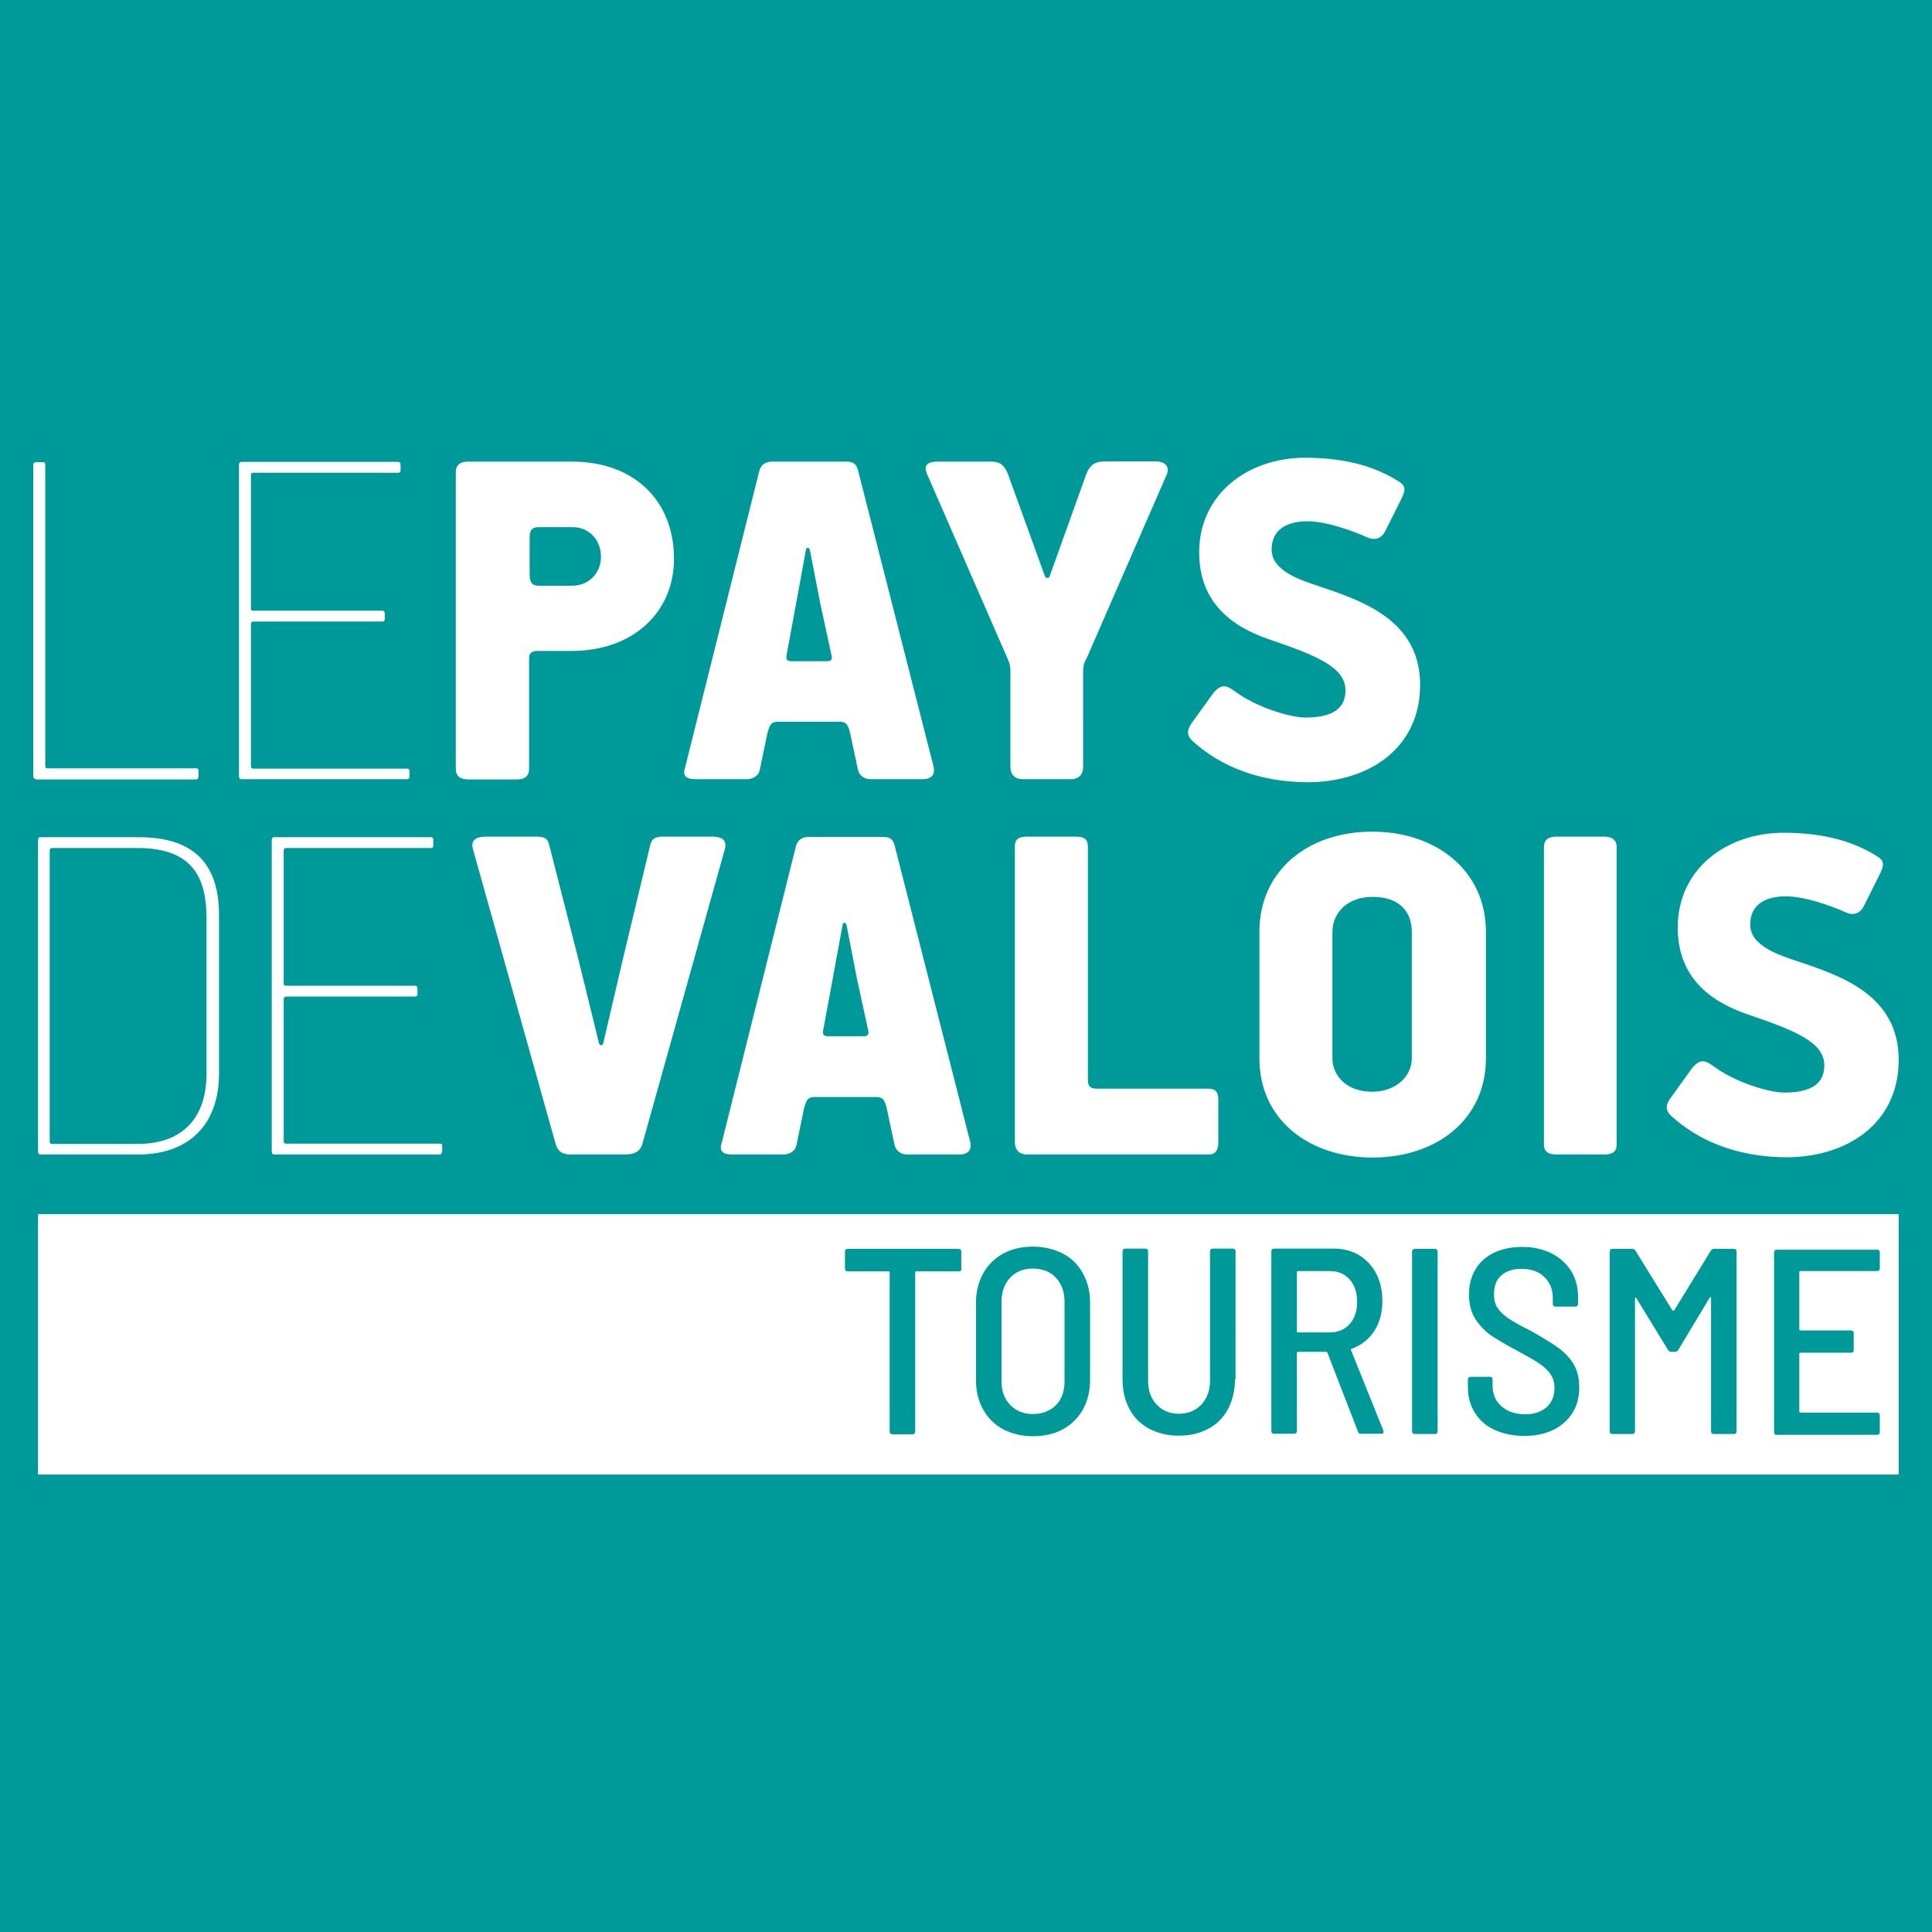 <svg xmlns="http://www.w3.org/2000/svg" version="1.1" xmlns:xlink="http://www.w3.org/1999/xlink" xmlns:svgjs="http://svgjs.dev/svgjs" width="696px" height="696px"><rect width="100%" height="100%" fill="#333333" stroke="none"/><svg version="1.1" id="SvgjsSvg1003" xmlns="http://www.w3.org/2000/svg" xmlns:xlink="http://www.w3.org/1999/xlink" x="0px" y="0px" width="696px" height="696px" viewBox="0 0 696 696" style="enable-background:new 0 0 696 696;" xml:space="preserve">
<style type="text/css">
	.st0{fill:#009999;}
	.st1{fill:#FFFFFF;}
</style>
<rect class="st0" width="696" height="696"></rect>
<g>
	<path class="st1" d="M684,381.8c0-23.6-21.3-30.4-36.7-35.6c-5.6-1.9-16.8-5.2-16.8-13.1s6.5-10.2,12.8-10.2
		c6.8,0,16.1,3.3,21.7,5.8c3,1.3,5.2,0.2,6.5-2.4l5.4-10.8c2.4-4.6,1.7-5.6-1.3-7.4c-7.2-4.4-17.4-8.1-33-8.1
		c-20.7,0-38.2,13.1-38.2,34.1c0,18.2,11.9,26.9,25.7,31.5c17,5.8,27.1,10,27.1,18.2c0,4.1-1.7,9.8-14.3,9.8
		c-5.9,0-18.2-3.9-25.6-9.5c-2.8-1.9-4.6-3.1-7.8,0.8l-7.2,10c-3,3.9-2.2,5.6,1.1,8.3c12.2,10.4,27.2,13.7,40.4,13.7
		C665.5,416.8,684,404.7,684,381.8 M578,415.9c2.8,0,4.4-0.9,4.4-3.7V305.3c0-3-2-3.9-4.4-3.9h-17.4c-2.8,0-4.4,1.1-4.4,3.9v106.9
		c0,2.8,1.7,3.7,4.4,3.7H578z M508.6,381.3c0,6.3-5.6,12-14.3,12c-9.3,0-14.3-5.9-14.3-12v-45.6c0-6.5,5-12.6,14.5-12.6
		c10.4,0,14.1,6.1,14.1,12.6V381.3z M535.3,381.3v-45.6c0-22-17.8-36.1-41-36.1c-23.2,0-40.6,14.1-40.6,36.1v45.6
		c0,22,17.8,35.7,40.8,35.7C517.5,417,535.3,403.3,535.3,381.3z M395.4,392.2c-3.5,0-3.5-1.5-3.5-4.3v-83c0-3-1.9-3.5-4.4-3.5H370
		c-2.8,0-4.4,0.8-4.4,3.5v106.6c0,2.8,1.7,4.4,4.4,4.4h65.4c2.6,0,3.5-1.7,3.5-4.4v-15.4c0-3-1.3-3.9-3.5-3.9H395.4z M312.7,370.9
		c0.6,2-0.4,2.4-1.5,2.4h-12.8c-1.7,0-2-0.6-1.9-1.9l3.5-18.9l3.5-19.1c0.2-1.5,1.3-1.1,1.5,0l3.7,19.1L312.7,370.9z M322.3,304.6
		c-0.8-3.1-2.8-3.1-4.6-3.1h-26.3c-2.2,0-3.9,0.9-4.6,3.1l-26.7,106.7c-0.6,2-1.3,4.6,3.7,4.6h18.5c1.7,0,4.1-0.9,4.6-3.3l2.8-13.5
		c0.8-2.2,0.8-3.9,3.9-3.9h22c2.4,0,3.1,0.9,3.9,4.3l2.8,13.1c0.6,2.2,2.4,3.3,4.6,3.3h18.7c4.4,0,4.3-3.1,3.9-4.6L322.3,304.6
		L322.3,304.6z M261.1,306c0.6-2,0.4-4.6-4.4-4.6h-17.8c-2,0-3.9,0.2-4.6,2.8l-10,41.7l-7,30c-0.2,0.9-1.3,0.8-1.5,0l-7.4-30.2
		l-10.6-41.5c-0.6-2.6-2.4-2.8-4.6-2.8h-18.2c-5,0-5.2,2.6-4.6,4.6l29.8,106.2c1.1,3.3,3,3.7,5.9,3.7h19.1c3.7,0,5.6-1.3,6.3-4.1
		L261.1,306L261.1,306z"></path>
	<path class="st1" d="M159.3,414.8v-1.9c0-0.8-0.4-0.9-0.9-0.9h-54.9c-0.8,0-1.3,0-1.3-0.9v-51c0-0.9,0.4-1.1,1.1-1.1h46.2
		c0.6,0,0.9-0.2,0.9-0.9v-1.9c0-0.6-0.2-1.1-0.9-1.1h-46.2c-1.1,0-1.1-0.2-1.1-0.9v-47.8c0-0.9,0.6-0.9,1.3-0.9h51.7
		c0.6,0,0.9-0.2,0.9-0.9v-1.9c0-0.6-0.2-1.1-0.9-1.1H98.8c-0.8,0-0.9,0.6-0.9,1.1v112.1c0,0.6,0.2,1.1,0.9,1.1h59.5
		c0.8,0,0.9-0.6,0.9-1.1 M74.4,386.7c0,17.2-9.8,25.4-24.8,25.4H19.2c-0.8,0-1.3,0-1.3-0.9V306.4c0-0.9,0.6-0.9,1.3-0.9h30.4
		c20.7,0,24.8,11.7,24.8,25.6L74.4,386.7L74.4,386.7z M78.9,386.7v-57.1c0-18.9-9.6-28-28.9-28H14.6c-0.8,0-0.9,0.6-0.9,1.1v112.1
		c0,0.6,0.2,1.1,0.9,1.1h35.2C68,415.9,78.9,405.2,78.9,386.7z"></path>
	<path class="st1" d="M511.6,246.7c0-23.5-21.3-30.4-36.7-35.6c-5.6-1.9-16.8-5.2-16.8-13.1c0-7.9,6.5-10.2,12.8-10.2
		c6.9,0,16.1,3.3,21.7,5.8c3,1.3,5.2,0.2,6.5-2.4l5.4-10.8c2.4-4.6,1.7-5.6-1.3-7.4c-7.2-4.4-17.4-8.1-33-8.1
		c-20.7,0-38.2,13.1-38.2,34.1c0,18.2,11.9,26.9,25.7,31.5c17,5.8,27,10,27,18.2c0,4.1-1.7,9.8-14.3,9.8c-5.9,0-18.2-3.9-25.6-9.5
		c-2.8-1.9-4.6-3.1-7.8,0.8l-7.2,10c-2.9,3.9-2.2,5.6,1.1,8.3c12.2,10.4,27.2,13.7,40.4,13.7C493.1,281.7,511.6,269.6,511.6,246.7
		 M355.8,166.3h-18.5c-4.8,0.2-4.1,2.8-3.1,5l28.7,65.8c0.9,1.9,1.1,3.1,1.1,4.4v34.8c0,2.8,1.7,4.4,4.4,4.4h17.4
		c2.8,0,4.4-1.7,4.4-4.4V242c0-1.9,0.2-3,1.5-5.4l28.6-65.6c0.8-1.7,0.8-4.8-4.3-4.8h-17.4c-4.6,0-5.9,1.5-7.2,4.4l-13.3,37.1
		c-0.2,0.6-1.3,0.8-1.7-0.2l-13.5-37.3C361.2,166.6,359.3,166.2,355.8,166.3 M299.5,235.8c0.6,2-0.4,2.4-1.5,2.4h-12.8
		c-1.7,0-2-0.6-1.9-1.9l3.5-18.9l3.5-19.1c0.2-1.5,1.3-1.1,1.5,0l3.7,19.1L299.5,235.8z M309.1,169.4c-0.8-3.1-2.8-3.1-4.6-3.1
		h-26.3c-2.2,0-3.9,0.9-4.6,3.1l-26.7,106.7c-0.6,2-1.3,4.6,3.7,4.6h18.5c1.7,0,4.1-0.9,4.6-3.3l2.8-13.5c0.8-2.2,0.8-3.9,3.9-3.9
		h22c2.4,0,3.1,0.9,3.9,4.3l2.8,13.1c0.6,2.2,2.4,3.3,4.6,3.3h18.7c4.4,0,4.3-3.1,3.9-4.6L309.1,169.4z M216.5,200.6
		c0,5.8-4.3,10.4-10.4,10.4h-12c-2.2,0-3.3-0.9-3.3-4.1v-13.1c0-2,0.2-3.9,3.3-3.9h12C212.2,189.8,216.5,194.5,216.5,200.6z
		 M242.8,201.3c0-21.1-14.5-35-36.7-35h-37.3c-3,0-4.6,1.1-4.6,3.9v106.7c0,2.8,1.7,3.9,4.6,3.9h17.2c3,0,4.6-1.1,4.6-3.9v-39.6
		c0-1.7,0.6-2.8,3-2.8h12.4C227.8,234.5,242.8,220.8,242.8,201.3"></path>
	<path class="st1" d="M147.5,279.7v-1.9c0-0.8-0.4-0.9-0.9-0.9H91.7c-0.8,0-1.3,0-1.3-0.9v-51c0-0.9,0.4-1.1,1.1-1.1h46.2
		c0.6,0,0.9-0.2,0.9-0.9v-1.9c0-0.6-0.2-1.1-0.9-1.1H91.5c-1.1,0-1.1-0.2-1.1-0.9v-47.9c0-0.9,0.6-0.9,1.3-0.9h51.7
		c0.6,0,0.9-0.2,0.9-0.9v-1.9c0-0.6-0.2-1.1-0.9-1.1H87c-0.8,0-0.9,0.6-0.9,1.1v112.1c0,0.6,0.2,1.1,0.9,1.1h59.5
		C147.3,280.8,147.4,280.3,147.5,279.7 M71.5,279.7v-2c0-0.8-0.4-0.9-0.9-0.9h-53c-0.8,0-1.3,0-1.3-0.9V167.4c0-0.6-0.2-0.9-0.9-0.9
		h-2.3c-0.6,0-1.1,0.2-1.1,0.9v112.3c0,0.6,0.6,1.1,1.3,1.1h57.2C71.3,280.8,71.4,280.3,71.5,279.7"></path>
	<path class="st1" d="M486.2,460.9c-1.8-2-4.1-3-7.1-3h-11.5c-0.2,0-0.4,0.1-0.4,0.4v21.3c0,0.2,0.1,0.4,0.4,0.4h11.5
		c2.9,0,5.3-1,7.1-3c1.8-2,2.7-4.7,2.7-7.9C488.9,465.7,488,462.9,486.2,460.9z"></path>
	<path class="st1" d="M372.1,457c-3.4,0-6.1,1.1-8.2,3.3c-2.1,2.2-3.1,5.1-3.1,8.7v28.6c0,3.5,1,6.3,3.1,8.5
		c2.1,2.2,4.8,3.3,8.2,3.3c3.4,0,6.2-1.1,8.3-3.2c2.1-2.1,3.1-5,3.1-8.6V469c0-3.6-1-6.4-3.1-8.7C378.3,458.1,375.5,457,372.1,457z"></path>
	<path class="st1" d="M13.7,437.4v93.8H684v-93.8H13.7z M346.4,457c0,0.6-0.3,1-1,1h-15.3c-0.2,0-0.4,0.1-0.4,0.4v57.3
		c0,0.6-0.3,1-1,1h-7.2c-0.6,0-1-0.3-1-1v-57.3c0-0.2-0.1-0.4-0.4-0.4h-14.7c-0.6,0-1-0.3-1-1v-6.1c0-0.6,0.3-1,1-1h39.9
		c0.6,0,1,0.3,1,1V457z M392.7,497.2c0,4-0.9,7.5-2.6,10.6c-1.7,3-4.1,5.4-7.2,7.1c-3.1,1.7-6.7,2.5-10.8,2.5c-4,0-7.6-0.9-10.7-2.5
		c-3.1-1.7-5.5-4-7.2-7.1c-1.7-3-2.6-6.6-2.6-10.6v-28c0-3.9,0.9-7.4,2.6-10.5c1.7-3,4.1-5.4,7.2-7.1c3.1-1.7,6.7-2.5,10.7-2.5
		c4,0,7.7,0.9,10.8,2.5s5.5,4,7.2,7.1c1.7,3,2.6,6.5,2.6,10.5V497.2z M444.9,496.9c0,4-0.9,7.6-2.5,10.7c-1.7,3.1-4,5.5-7.1,7.1
		c-3.1,1.7-6.7,2.5-10.7,2.5c-4,0-7.5-0.9-10.6-2.5c-3.1-1.7-5.5-4-7.1-7.1c-1.7-3.1-2.5-6.7-2.5-10.7v-46.1c0-0.6,0.3-1,1-1h7.2
		c0.6,0,1,0.3,1,1v46.6c0,3.6,1,6.4,3.1,8.6c2,2.2,4.8,3.3,8,3.3s6.1-1.1,8.1-3.3c2-2.2,3.1-5,3.1-8.6v-46.6c0-0.6,0.3-1,1-1h7.2
		c0.6,0,1,0.3,1,1V496.9z M497.6,516.5h-7.4c-0.5,0-0.9-0.2-1-0.8l-11-28.4c0,0-0.2-0.3-0.4-0.3h-10.2c-0.2,0-0.4,0.1-0.4,0.4v28.1
		c0,0.6-0.3,1-1,1H459c-0.6,0-1-0.3-1-1v-64.7c0-0.6,0.3-1,1-1h21.3c5.3,0,9.6,1.8,12.8,5.2c3.2,3.5,4.9,8,4.9,13.7
		c0,4.2-1,7.9-3,10.9c-2,3-4.7,5.1-8.1,6.3c-0.2,0-0.2,0.2-0.2,0.5l11.6,28.8l0.1,0.4C498.5,516.3,498.2,516.5,497.6,516.5z
		 M517.9,515.6c0,0.6-0.3,1-1,1h-7.2c-0.6,0-1-0.3-1-1v-64.7c0-0.6,0.3-1,1-1h7.2c0.6,0,1,0.3,1,1V515.6z M563.6,512.4
		c-3.6,3.2-8.4,4.9-14.5,4.9c-4,0-7.6-0.8-10.7-2.2s-5.5-3.6-7.1-6.2c-1.7-2.7-2.5-5.8-2.5-9.3v-2.6c0-0.6,0.3-1,1-1h7
		c0.6,0,0.9,0.3,0.9,1v2.1c0,3.1,1,5.6,3.2,7.5c2.1,1.9,5,2.9,8.6,2.9c3.2,0,5.8-0.9,7.7-2.6c1.9-1.8,2.8-4,2.8-6.9
		c0-1.9-0.5-3.6-1.4-4.9c-0.9-1.4-2.3-2.7-4.1-3.9c-1.8-1.2-4.4-2.7-7.9-4.6c-3.9-2-6.9-3.9-9.3-5.4c-2.3-1.6-4.2-3.6-5.8-6
		c-1.5-2.4-2.3-5.3-2.3-8.8c0-5.3,1.8-9.5,5.2-12.6c3.5-3,8.1-4.6,13.9-4.6c4,0,7.5,0.8,10.6,2.3c3,1.5,5.4,3.7,7.1,6.4
		s2.5,5.9,2.5,9.6v2.2c0,0.6-0.3,1-1,1h-7.1c-0.6,0-1-0.3-1-1v-2c0-3.1-1-5.7-3-7.6c-2-2-4.8-3-8.3-3c-3.1,0-5.5,0.8-7.3,2.4
		c-1.8,1.6-2.6,3.9-2.6,6.8c0,1.9,0.4,3.5,1.3,4.9c0.9,1.3,2.2,2.6,4,3.8c1.8,1.2,4.4,2.7,7.9,4.4c4.4,2.5,7.7,4.5,9.9,6.1
		s4.1,3.5,5.5,5.8c1.4,2.3,2.1,5,2.1,8.3C569,504.9,567.2,509.2,563.6,512.4z M625.6,515.6c0,0.6-0.3,1-1,1h-7.2c-0.6,0-1-0.3-1-1
		v-48c0,0,0-0.3-0.2-0.3c-0.1,0-0.2,0-0.3,0.2l-11.3,18.8c-0.3,0.4-0.7,0.7-1.1,0.7H602c-0.4,0-0.8-0.2-1.1-0.7l-11.4-18.6
		c0,0-0.1-0.3-0.3-0.2c-0.1,0-0.2,0.1-0.2,0.3v47.8c0,0.6-0.3,1-0.9,1h-7.2c-0.6,0-1-0.3-1-1v-64.7c0-0.6,0.3-1,1-1h7.2
		c0.4,0,0.8,0.2,1.1,0.7l13.3,21.5c0,0,0.1,0.1,0.3,0.1c0.1,0,0.2,0,0.3-0.1l13.2-21.5c0.3-0.4,0.7-0.7,1.1-0.7h7.2c0.6,0,1,0.3,1,1
		V515.6z M677.2,456.9c0,0.6-0.3,1-1,1h-27.6c-0.2,0-0.4,0.1-0.4,0.4v20.6c0,0.2,0.1,0.4,0.4,0.4h18.2c0.6,0,1,0.3,1,1v6
		c0,0.6-0.3,1-1,1h-18.2c-0.2,0-0.4,0.1-0.4,0.4v20.8c0,0.2,0.1,0.4,0.4,0.4h27.6c0.6,0,1,0.3,1,1v6c0,0.6-0.3,1-1,1h-36.2
		c-0.6,0-0.9-0.3-0.9-1v-64.7c0-0.6,0.3-1,0.9-1h36.2c0.6,0,1,0.3,1,1V456.9z"></path>
</g>
</svg><style>@media (prefers-color-scheme: light) { :root { filter: none; } }
@media (prefers-color-scheme: dark) { :root { filter: none; } }
</style></svg>